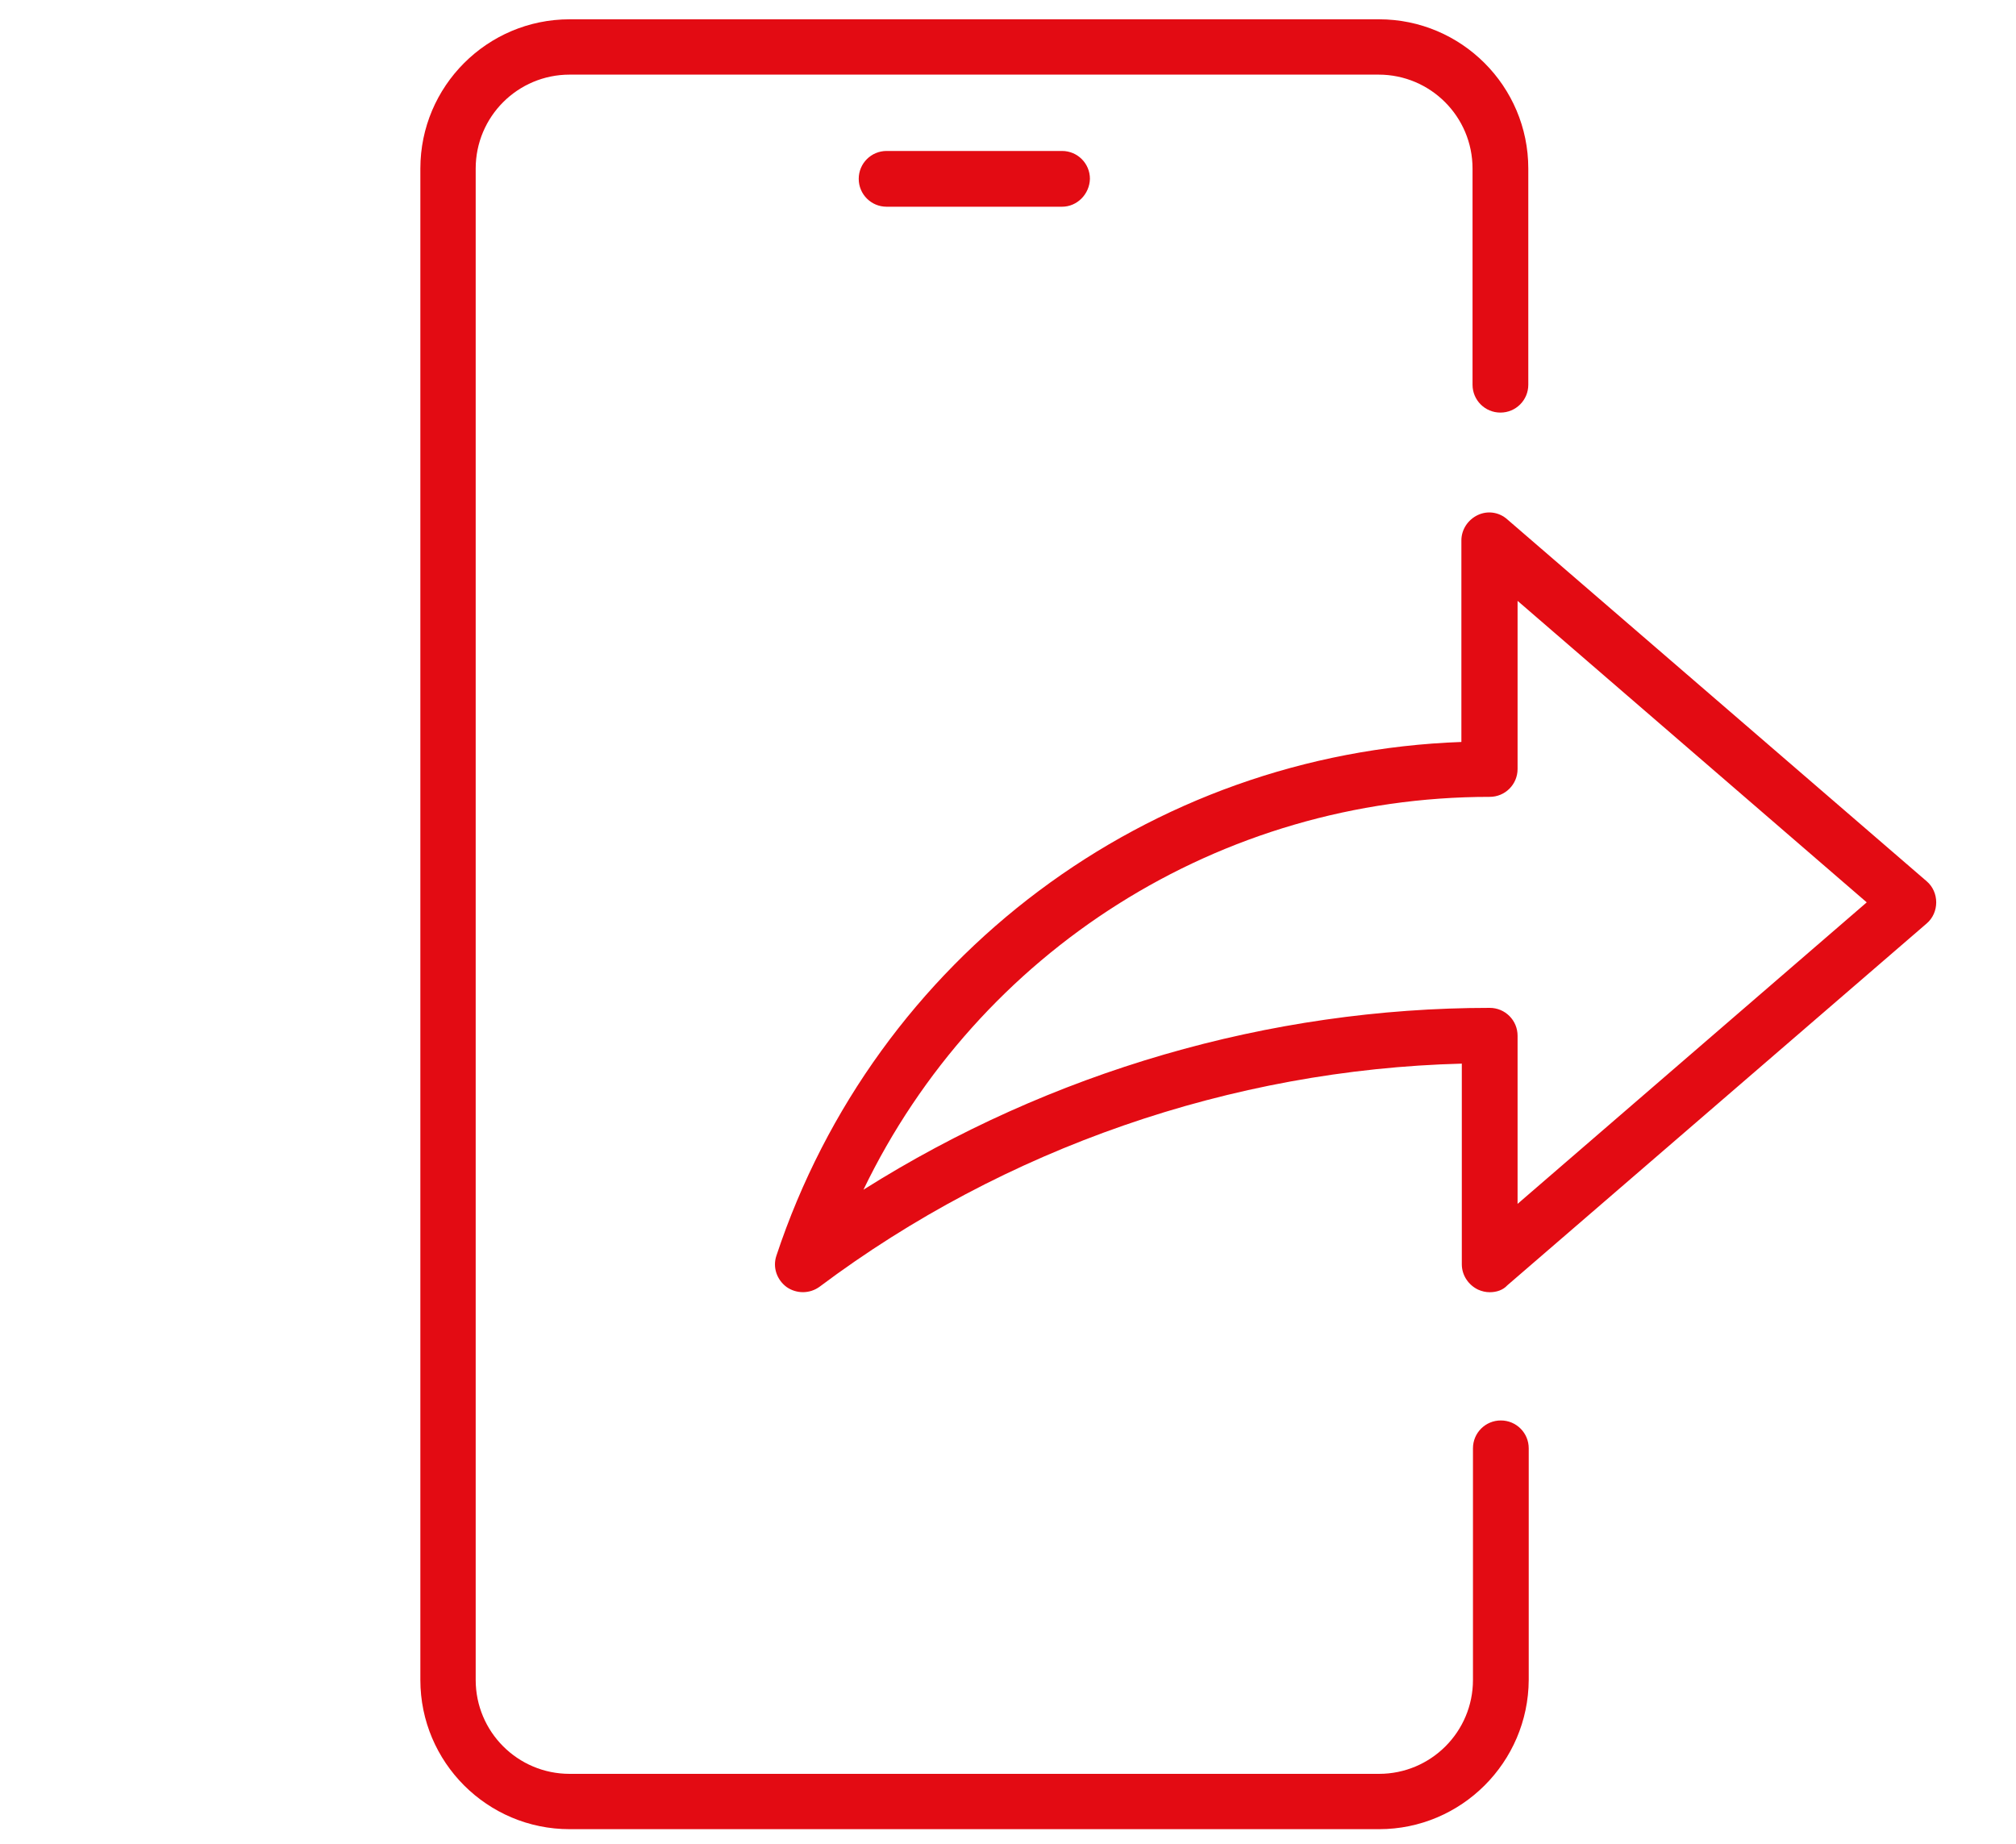 <?xml version="1.0" encoding="utf-8"?>
<!-- Generator: Adobe Illustrator 25.4.8, SVG Export Plug-In . SVG Version: 6.00 Build 0)  -->
<svg version="1.1" id="Vrstva_1" xmlns="http://www.w3.org/2000/svg" xmlns:xlink="http://www.w3.org/1999/xlink" x="0px" y="0px"
	 viewBox="0 0 47 43" style="enable-background:new 0 0 47 43;" xml:space="preserve">
<style type="text/css">
	.st0{clip-path:url(#SVGID_00000040534141808497126070000009875853911293928835_);fill:#E30B13;}
	.st1{clip-path:url(#SVGID_00000016048182838633287360000012007160111475556480_);fill:#E30B13;}
	.st2{clip-path:url(#SVGID_00000066491456790206538720000014218363666405563060_);fill:#E30B13;}
	.st3{clip-path:url(#SVGID_00000152247601010122841610000011510538895023553934_);fill:#E30B13;}
	.st4{clip-path:url(#SVGID_00000139291527695789364450000004457617523622998715_);fill:#E30B13;}
	.st5{clip-path:url(#SVGID_00000139291527695789364450000004457617523622998715_);fill:#E30B17;}
	.st6{clip-path:url(#SVGID_00000012463157947306994600000006834366404353700799_);fill:#E30B13;}
	.st7{clip-path:url(#SVGID_00000012463157947306994600000006834366404353700799_);fill:#E30B17;}
	.st8{clip-path:url(#SVGID_00000089539708673679414150000015144772484890083242_);fill:#E30B13;}
	.st9{clip-path:url(#SVGID_00000148633545412952646710000001579786574722491052_);fill:#E30B13;}
</style>
<g>
	<defs>
		<rect id="SVGID_00000075164240234684957780000013765329790820276901_" x="9.79" y="0.45" width="35.37" height="42.21"/>
	</defs>
	<clipPath id="SVGID_00000089537269206510550360000006546572126456740024_">
		<use xlink:href="#SVGID_00000075164240234684957780000013765329790820276901_"  style="overflow:visible;"/>
	</clipPath>
	<path style="clip-path:url(#SVGID_00000089537269206510550360000006546572126456740024_);fill:#E30B13;" d="M32.15,42.65H13.28
		c-1.92,0-3.48-1.56-3.48-3.48V3.93c0-1.92,1.56-3.48,3.48-3.48h18.87c1.92,0,3.48,1.56,3.48,3.48v5.04c0,0.36-0.29,0.65-0.65,0.65
		s-0.65-0.29-0.65-0.65V3.93c0-1.21-0.98-2.19-2.19-2.19H13.28c-1.21,0-2.19,0.98-2.19,2.19v35.24c0,1.21,0.98,2.19,2.19,2.19h18.87
		c1.21,0,2.19-0.98,2.19-2.19v-5.4c0-0.36,0.29-0.65,0.65-0.65s0.65,0.29,0.65,0.65v5.4C35.63,41.09,34.07,42.65,32.15,42.65"/>
	<path style="clip-path:url(#SVGID_00000089537269206510550360000006546572126456740024_);fill:#E30B13;" d="M24.76,4.82h-4.09
		c-0.36,0-0.65-0.29-0.65-0.65c0-0.36,0.29-0.65,0.65-0.65h4.09c0.36,0,0.65,0.29,0.65,0.65C25.4,4.53,25.11,4.82,24.76,4.82"/>
	<path style="clip-path:url(#SVGID_00000089537269206510550360000006546572126456740024_);fill:#E30B13;" d="M34.73,30.13
		c-0.09,0-0.18-0.02-0.27-0.06c-0.23-0.11-0.38-0.34-0.38-0.59V24.8c-5.37,0.14-10.66,1.97-14.97,5.2
		c-0.23,0.17-0.54,0.17-0.77,0.01c-0.23-0.17-0.33-0.46-0.24-0.73c2.31-6.97,8.68-11.72,15.97-11.98v-4.7
		c0-0.25,0.15-0.48,0.38-0.59c0.23-0.11,0.5-0.07,0.69,0.1l9.78,8.44c0.14,0.12,0.22,0.3,0.22,0.49c0,0.19-0.08,0.37-0.22,0.49
		l-9.78,8.44C35.04,30.08,34.89,30.13,34.73,30.13 M34.73,23.5c0.36,0,0.65,0.29,0.65,0.65v3.92l8.14-7.03l-8.14-7.03v3.92
		c0,0.36-0.29,0.65-0.65,0.65c-6.29,0-11.92,3.6-14.6,9.16C24.49,24.99,29.59,23.5,34.73,23.5"/>
</g>
</svg>
